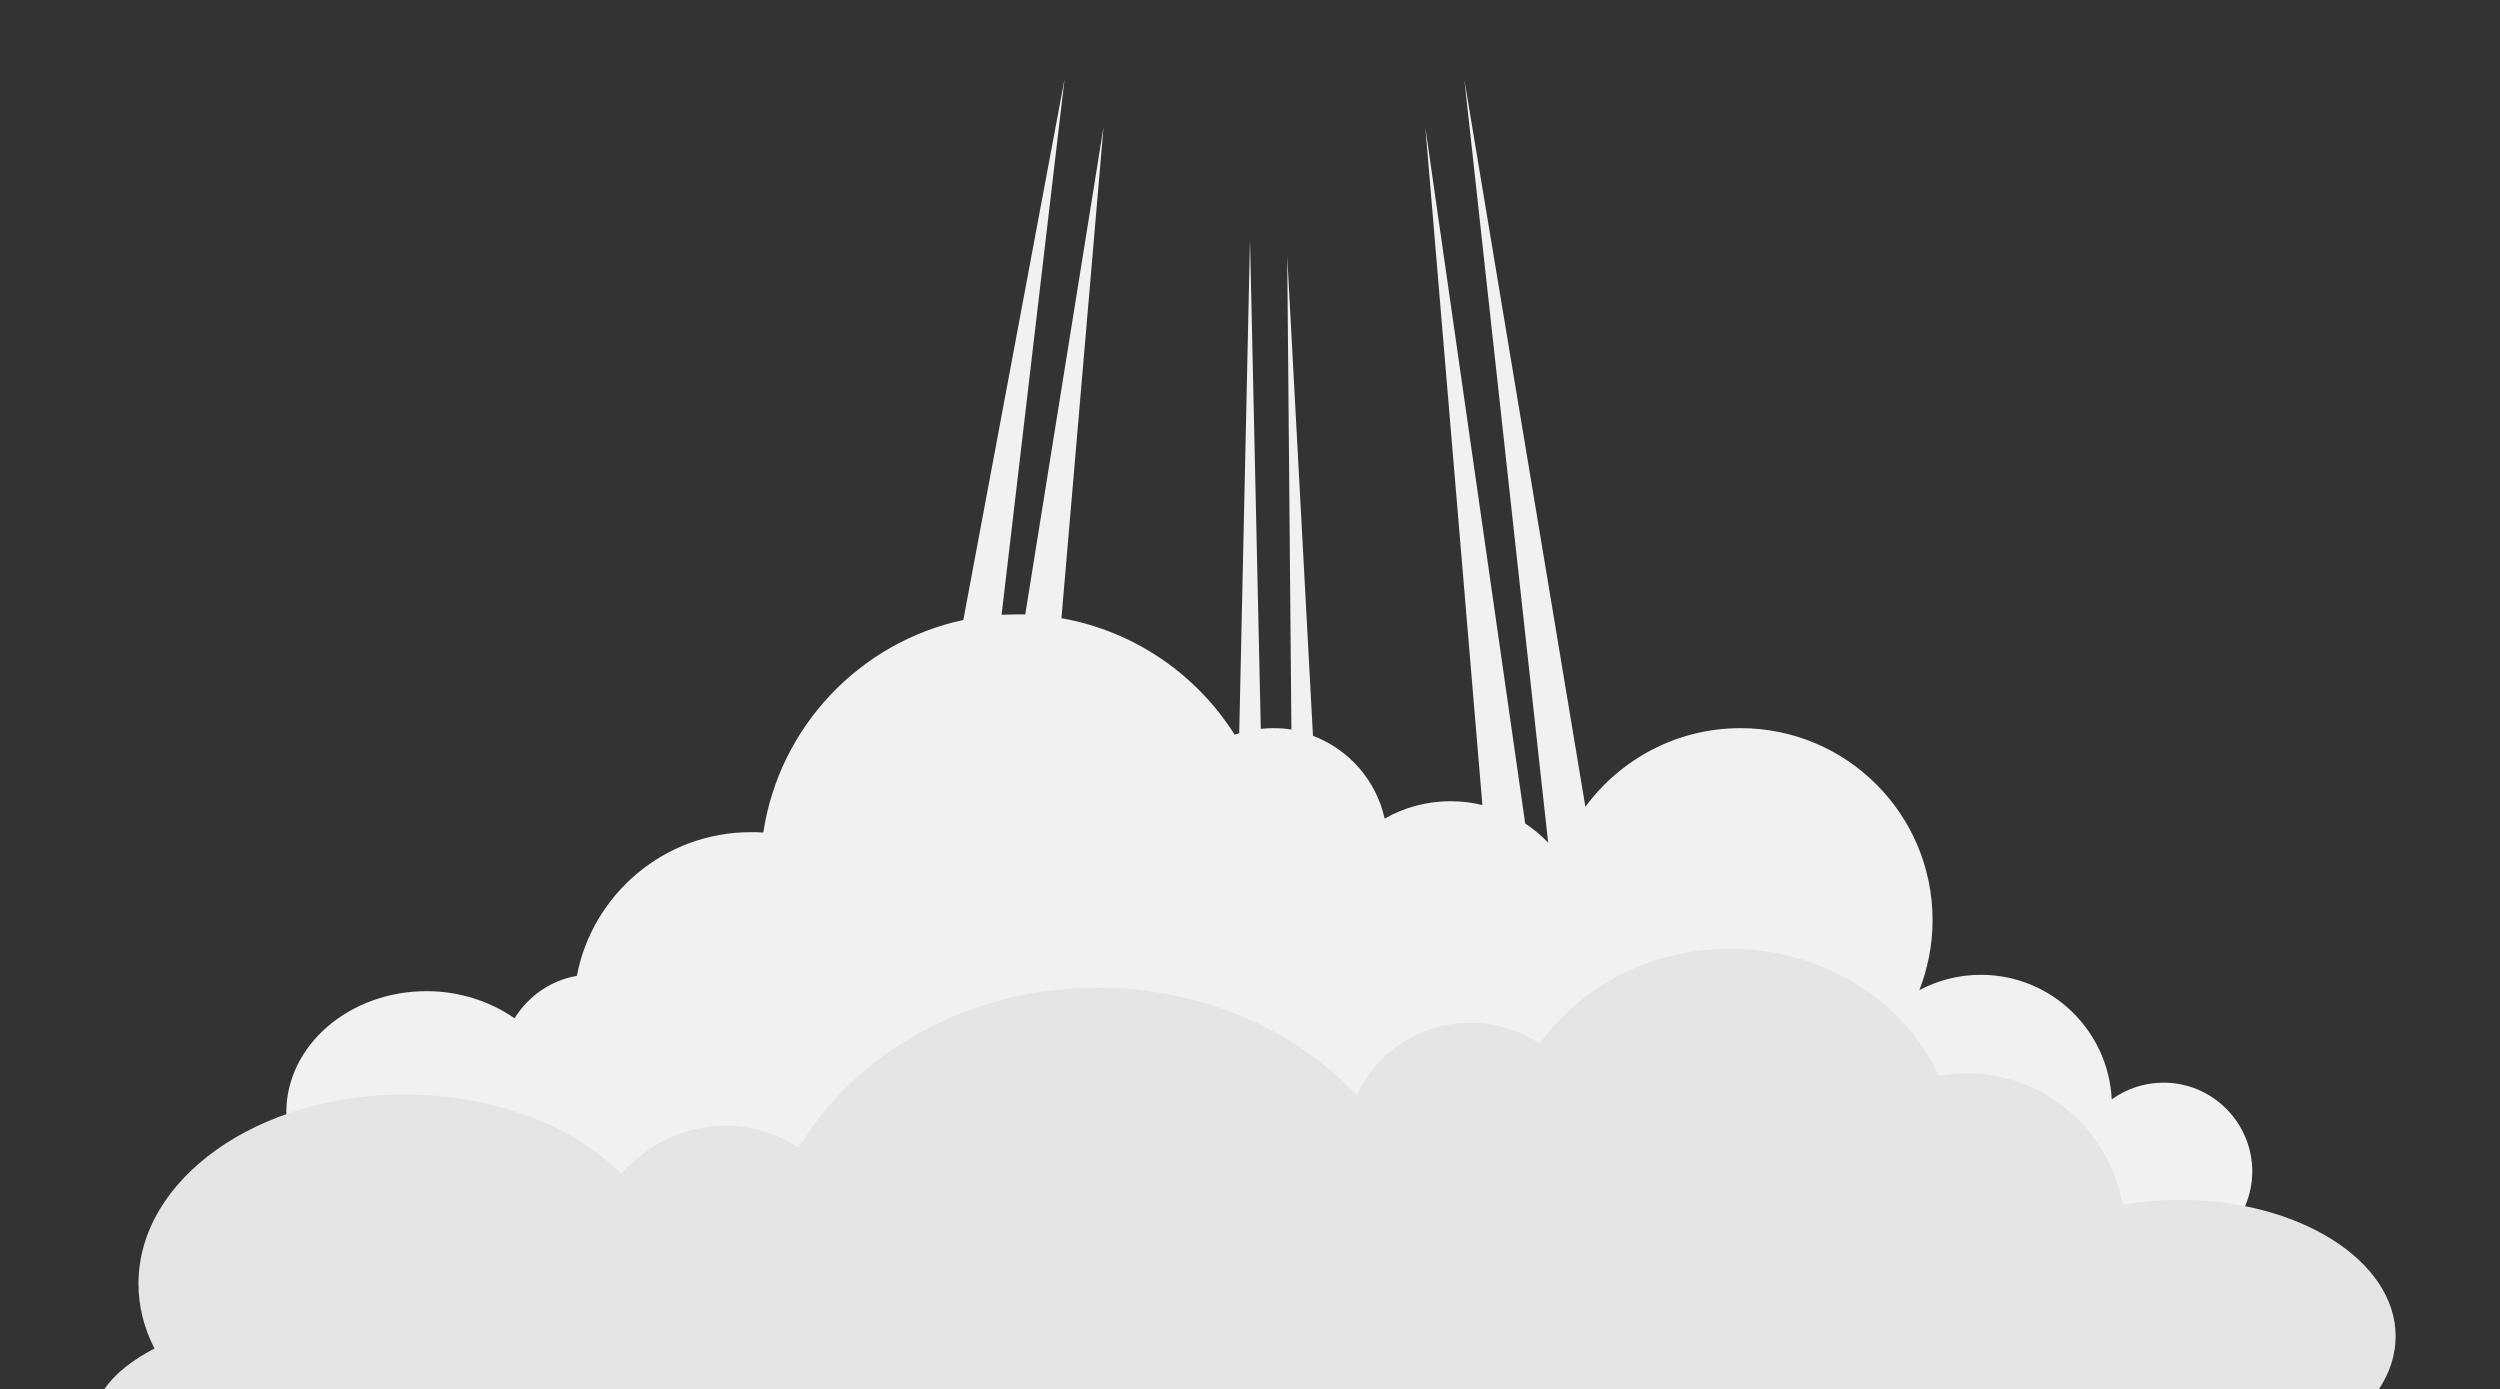 <svg xmlns="http://www.w3.org/2000/svg" xmlns:xlink="http://www.w3.org/1999/xlink" x="0px" y="0px" viewBox="0 0 718.6 399.3" style="enable-background:new 0 0 718.6 399.3;" xml:space="preserve"><rect x="0" y="0" width="718.6" height="399.3" fill="#333333" stroke="none"/><style type="text/css">	.st0{fill:url(#SVGID_1_);}	.st1{fill:url(#SVGID_00000083048500869199742610000014226987531849862312_);}	.st2{fill:#F1F1F1;}	.st3{fill:#E5E5E5;}	.st4{fill:#4D4D4D;}	.st5{fill:#3D3D3C;}	.st6{fill-rule:evenodd;clip-rule:evenodd;fill:#3D3D3C;}</style><g id="Background"></g><g id="Objects">	<g>		<path class="st2" d="M621.9,311.2c-5.6,0-10.7,1.8-14.9,4.8c-1-19.9-17.4-35.8-37.6-35.8c-6.4,0-12.4,1.6-17.7,4.4   c2.4-6.2,3.8-13,3.8-20.1c0-30.5-24.7-55.2-55.2-55.2c-18.3,0-34.5,8.9-44.6,22.6L420.9,22.8l24.1,219.4c-2-2.1-4.2-3.9-6.6-5.5   L409.7,36.6l16.4,194.8c-2.9-0.7-5.9-1.1-9.1-1.1c-6.9,0-13.4,1.8-19,5c-2.4-11-10.3-19.9-20.6-23.8L370,73.7l1.2,136   c-1.8-0.3-3.5-0.4-5.4-0.4c-1.2,0-2.3,0.1-3.4,0.2l-3.1-140.6l-3.1,141.9c-0.4,0.1-0.9,0.2-1.3,0.4   c-10.9-17.3-28.8-29.8-49.8-33.5l12.1-141.2l-22.5,140.1c-0.8,0-1.6,0-2.3,0c-1.5,0-3,0.1-4.5,0.1l18.1-154l-29.1,155.5   c-29.8,6.4-52.9,30.7-57.5,61.1c-1.2-0.1-2.4-0.1-3.6-0.1c-24.8,0-45.5,17.8-50,41.3c-7.5,1.3-13.9,5.8-17.9,12.2   c-6.9-4.8-15.7-7.8-25.3-7.8c-22.2,0-40.3,15.6-40.3,34.8c0,19.2,18,34.8,40.3,34.8c3.2,0,6.3-0.3,9.3-0.9   c22.6,15.4,122.6,27.1,242.6,27.1c108.1,0,200-9.5,233.7-22.6c4,2.6,8.7,4,13.7,4c14.1,0,25.5-11.4,25.5-25.5   C647.3,322.6,635.9,311.2,621.9,311.2z M259,317.2c0.1-0.2,0.3-0.4,0.4-0.6c0.4,0.2,0.7,0.4,1.1,0.5   C260,317.1,259.5,317.1,259,317.2z"></path>		<path class="st3" d="M30,399.3h653.8c3.1-4.7,4.8-9.8,4.8-15.2c0-21.7-27.7-39.2-61.9-39.2c-5.7,0-11.3,0.5-16.6,1.4   c-3.8-21.5-22.4-37.8-44.7-37.8c-2.8,0-5.5,0.3-8.1,0.7c-10-21.5-33.1-36.5-60-36.5c-22.9,0-43,10.9-54.7,27.3   c-5.7-3.8-12.6-6-20-6c-14.6,0-27.1,8.6-32.6,20.8c-17.8-18.9-44.5-30.9-74.5-30.9c-37.3,0-69.6,18.7-85.9,46   c-6.2-4-13.4-6.3-21.2-6.3c-11.7,0-22.3,5.3-29.8,13.8c-13.9-13.8-36.6-22.8-62.3-22.8c-42.3,0-76.5,24.3-76.5,54.4   c0,6.5,1.6,12.8,4.6,18.6C37.9,391,32.9,395,30,399.3z"></path>	</g></g></svg>